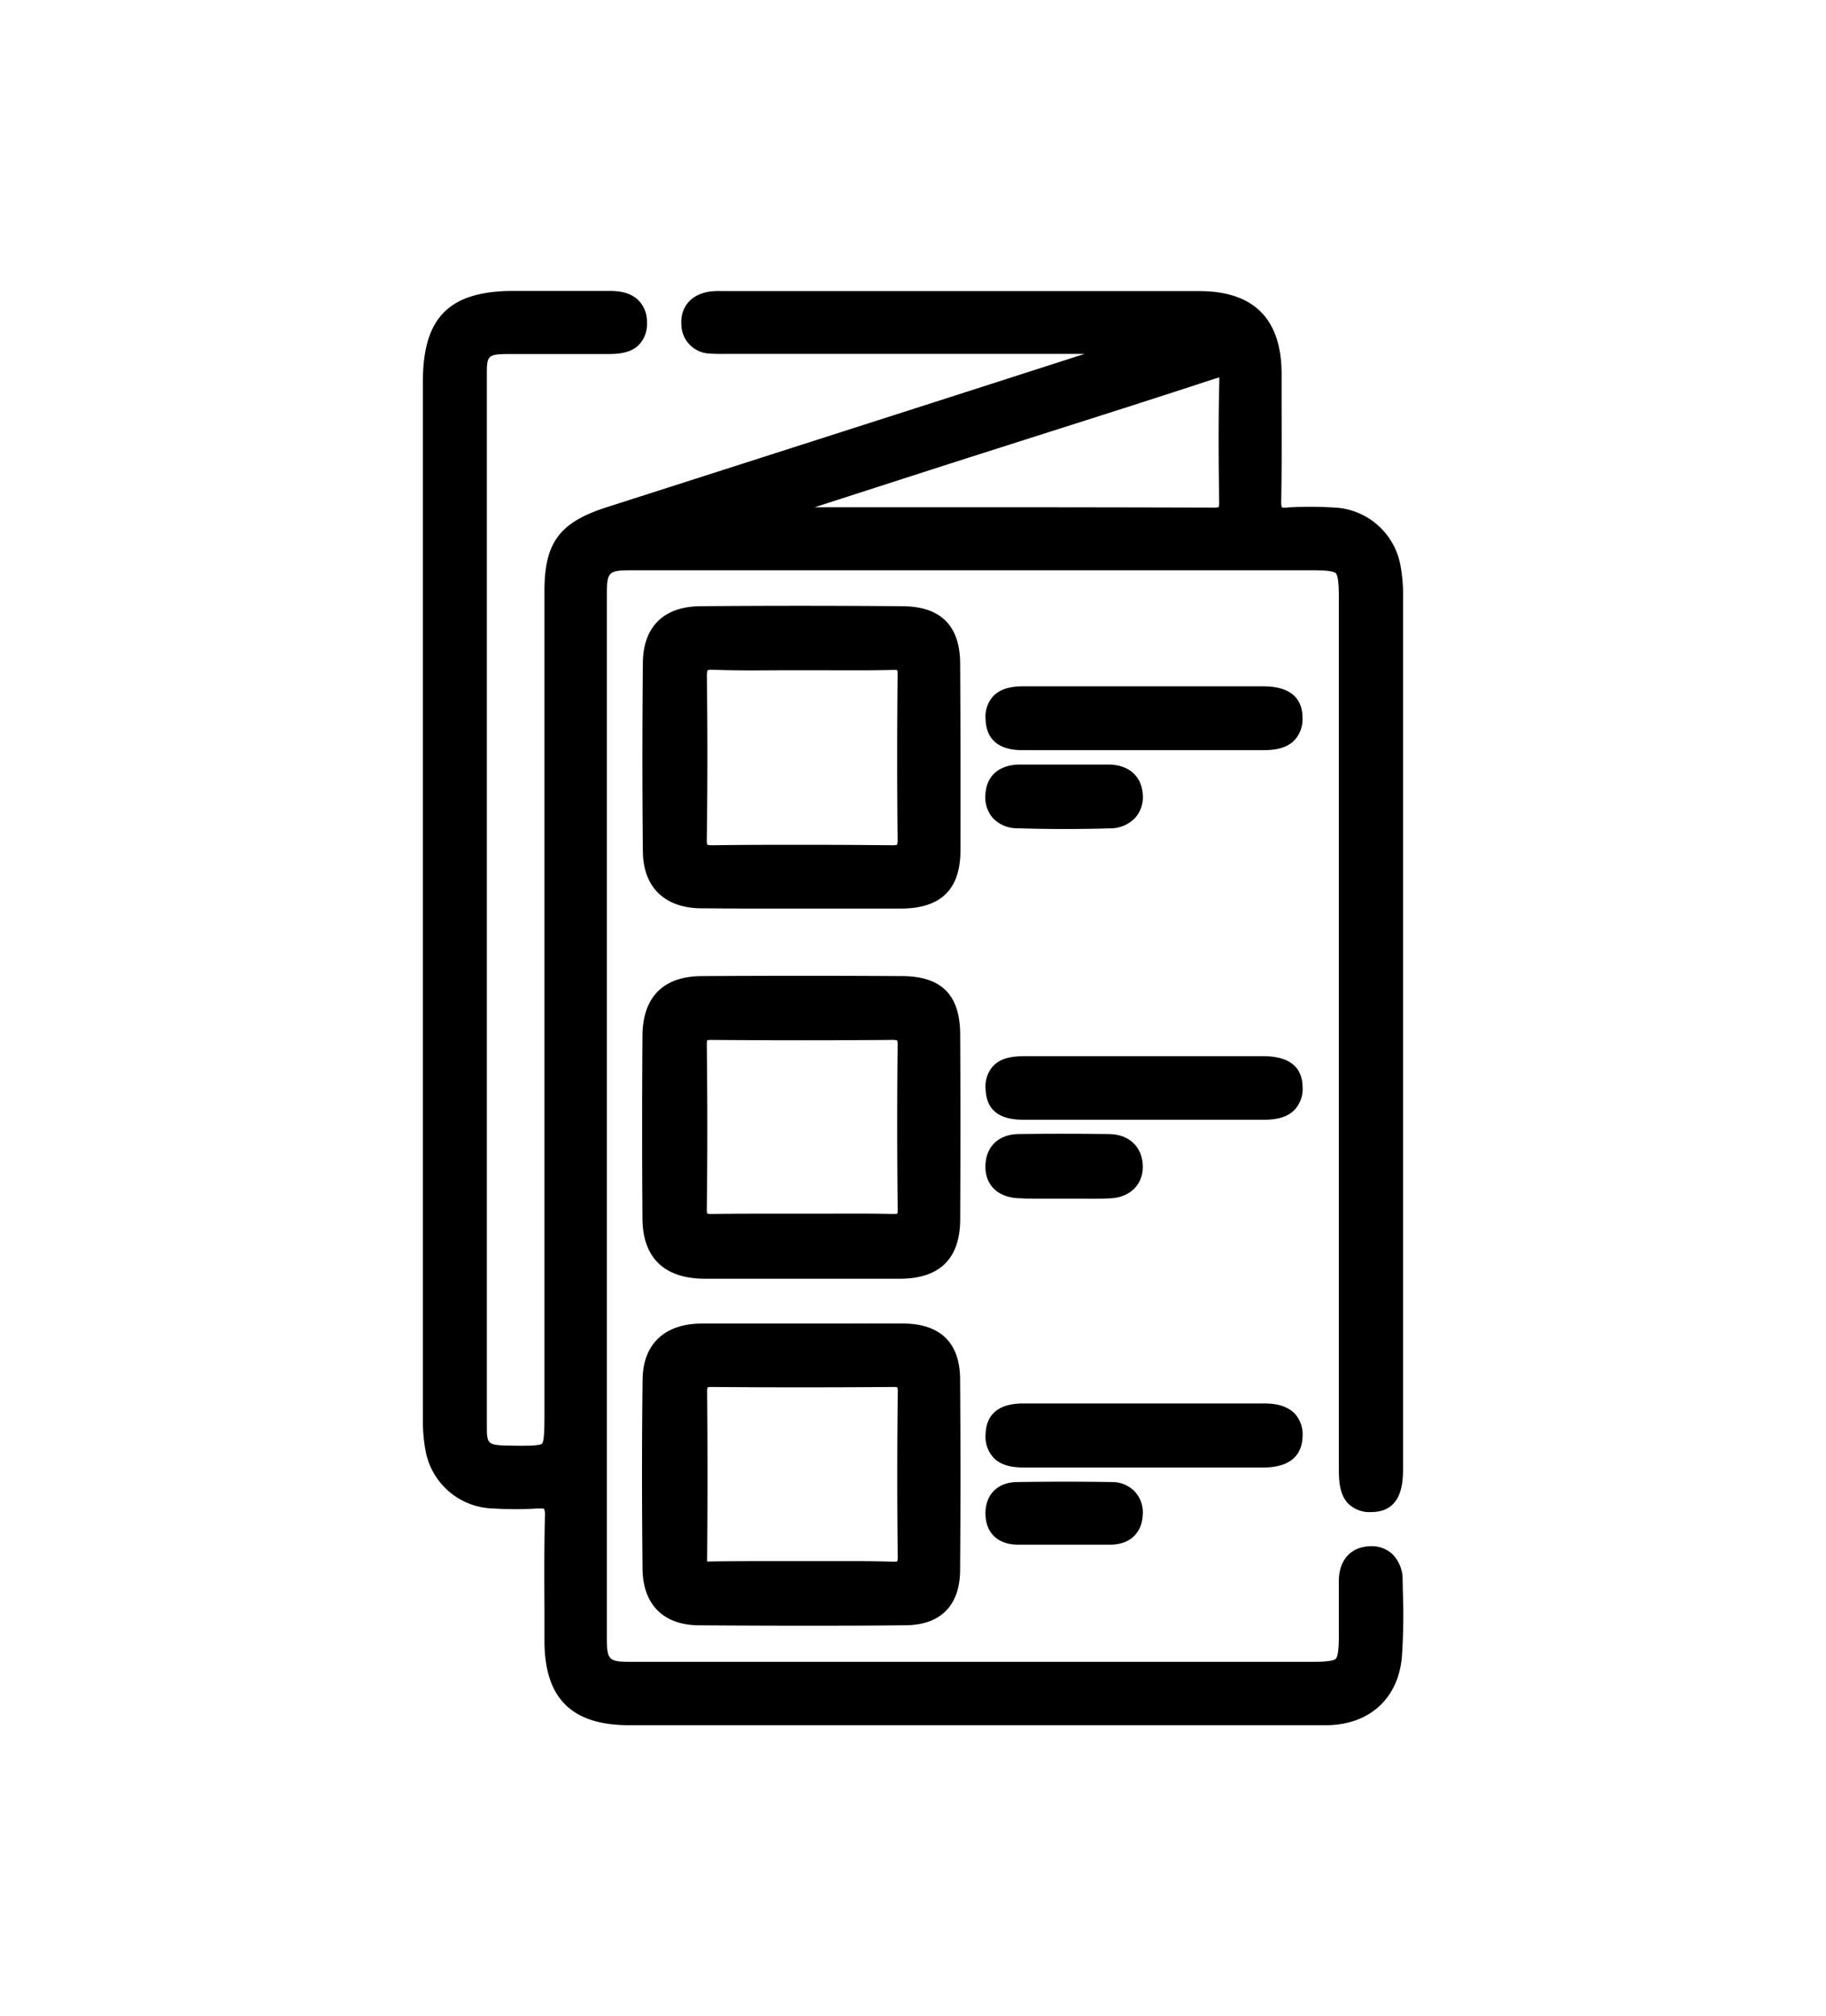 <svg id="Capa_1" data-name="Capa 1" xmlns="http://www.w3.org/2000/svg" viewBox="0 0 414 457"><path d="M318.06,360.78l-.05-2.53a8.16,8.16,0,0,0-2.29-5.89,6.94,6.94,0,0,0-5.09-1.81c-4.37.14-7.08,3.15-7.08,7.88,0,2.83,0,5.66,0,8.49v3.5c0,1.61,0,4.95-.69,5.64s-4.07.7-5.68.7h-153c-6.6,0-6.6,0-6.6-6.78V136c0-6.71,0-6.71,6.63-6.71h153c1.61,0,5,0,5.66.68s.68,4,.68,5.64v25.25q0,85.86,0,171.72c0,2.74,0,6.16,2.19,8.37a6.89,6.89,0,0,0,5.08,1.86h0c7.23,0,7.27-6.85,7.29-10.14V302.8q0-83.87,0-167.72a35.21,35.21,0,0,0-.6-6.93,16,16,0,0,0-15.32-13.1,86.5,86.5,0,0,0-10.3,0,3.92,3.92,0,0,1-1.26,0,5.33,5.33,0,0,1-.14-1.71c.13-7.32.1-14.75.08-21.94,0-2.2,0-4.41,0-6.61,0-12.46-6.29-18.79-18.64-18.79q-45.52,0-91.06,0H163.64a14.55,14.55,0,0,0-3.23.19c-4,.78-6.23,3.69-5.92,7.58A6.65,6.65,0,0,0,161,80.16c1.28.09,2.55.08,3.78.07h81.13L214.31,90.39Q175.93,102.7,137.55,115c-10.68,3.42-14.11,8-14.11,19V320c0,3.47,0,6.74-.56,7.29s-3.94.51-7.5.45c-5-.08-5-.43-5-4.74q0-119,0-238c0-4.38.12-4.71,5-4.74,8.31,0,15.66,0,22.46,0,2.43,0,5.14-.21,7-2.06a6.73,6.73,0,0,0,1.84-5,6.87,6.87,0,0,0-1.9-5.09c-2-2-4.84-2.16-6.85-2.15-4.89,0-9.78,0-14.68,0h-6.8c-14.61,0-20.57,6-20.57,20.57q0,117.48,0,235A37.28,37.28,0,0,0,96.5,329,16,16,0,0,0,112,342a79.05,79.05,0,0,0,9.73,0l.79,0a4,4,0,0,1,.84.07,4.05,4.05,0,0,1,.19,1.8c-.18,6.89-.15,13.89-.11,20.66,0,2.46,0,4.93,0,7.4,0,13.09,6.13,19.2,19.24,19.2H278.46c7.39,0,14.83,0,22.21,0,9.76-.05,16.34-6,17.17-15.48A136.8,136.8,0,0,0,318.06,360.78ZM276.41,113.47a6.07,6.07,0,0,1-.1,1.5,4.52,4.52,0,0,1-1.15.11c-19.53-.06-39.29-.08-58.78-.08H184.71l2-.64q16.19-5.24,32.36-10.43l19.14-6.1c12.24-3.89,24.89-7.92,37.31-12l.93-.27q0,.31,0,.81C276.2,96,276.29,105.44,276.41,113.47Z"/><path d="M204.63,221.3c-14.23-.09-29.09-.1-45.44,0-8.79,0-13.47,4.73-13.53,13.53-.1,14.23-.1,28.18,0,41.46.07,8.86,4.93,13.57,14.07,13.62,5.09,0,10.18,0,15.28,0h20.33c2.94,0,5.9,0,8.83,0,8.93-.07,13.49-4.59,13.53-13.42.07-14,.07-28.13,0-42C217.65,225.57,213.5,221.37,204.63,221.3Zm-1.1,52.79a4.25,4.25,0,0,1-.08,1.06,4.7,4.7,0,0,1-1.1.07c-4.9-.11-9.87-.09-14.68-.07H176c-4.67,0-9.5,0-14.26.07a5.06,5.06,0,0,1-1.39-.09,4.69,4.69,0,0,1-.1-1.23c.15-11.24.16-23.36,0-37a4.64,4.64,0,0,1,.08-1.05,4.41,4.41,0,0,1,1.13-.09c13.81.11,27.44.11,40.52,0a4.85,4.85,0,0,1,1.43.11,4,4,0,0,1,.11,1.21C203.39,248.47,203.38,260.58,203.53,274.09Z"/><path d="M145.68,355.71c.09,8.06,4.73,12.71,12.73,12.77,7.83.06,15.61.09,23.29.09,8,0,15.92,0,23.65-.1,7.89-.06,12.26-4.47,12.33-12.41.11-14.25.11-28.87,0-43.46-.06-8.12-4.46-12.45-12.72-12.53-5.2-.05-10.49,0-15.59,0H175.51c-5.41,0-11,0-16.51,0-8.36.06-13.21,4.68-13.31,12.68C145.52,326.48,145.52,340.53,145.68,355.71Zm57.86-3.09a5.4,5.4,0,0,1-.1,1.37,5.09,5.09,0,0,1-1.2.06c-2.9-.09-5.81-.12-8.7-.12l-5.93,0q-5.82,0-11.64,0c-4.85,0-9.85,0-14.78.07a4.58,4.58,0,0,1-.86,0,4.92,4.92,0,0,1,0-.81c.11-12.51.11-25.12,0-37.46a4.79,4.79,0,0,1,.09-1.19,3.68,3.68,0,0,1,1-.09c13.21.11,27,.11,40.95,0a4,4,0,0,1,1.09.09,4.33,4.33,0,0,1,.09,1.11C203.39,328.92,203.4,341,203.54,352.62Z"/><path d="M217.69,150.36c-.05-8.49-4.41-12.84-12.94-12.92-15.76-.13-31.25-.13-46,0-8.33.08-13,4.72-13,13.05-.14,15-.14,29,0,42.54.09,8.1,4.89,12.8,13.17,12.9,3,0,6.08.05,9.12.05l6.9,0h13.75c5.17,0,10.51,0,15.77,0,8.9-.08,13.25-4.35,13.3-13.07C217.78,178.46,217.78,164.15,217.69,150.36Zm-57.42,3.24a5.31,5.31,0,0,1,.15-1.64,4.16,4.16,0,0,1,1.41-.11c4.88.18,9.82.14,14.6.11q5.82,0,11.66,0c4.69,0,9.55.05,14.34-.08a5.11,5.11,0,0,1,1,.06,4.85,4.85,0,0,1,.08,1.14c-.13,13.1-.13,25.21,0,37a5.05,5.05,0,0,1-.12,1.44,3.92,3.92,0,0,1-1.24.11c-6.67-.07-13.43-.1-20.23-.1s-13.51,0-20.27.1a4.15,4.15,0,0,1-1.29-.12,4.82,4.82,0,0,1-.11-1.39C160.43,177.61,160.42,165.32,160.27,153.6Z"/><path d="M295.32,325.71a7,7,0,0,0-1.81-5.27c-2-2-4.9-2.28-7.23-2.26q-9.7,0-19.41,0H232.32c-2.19,0-8.63.05-8.86,6.93a7,7,0,0,0,1.78,5.35c1.9,2,4.69,2.24,7.17,2.25,8.5,0,17.29,0,26.5,0l27.44,0C293.6,332.71,295.23,328.9,295.32,325.71Z"/><path d="M286.38,239.45c-19,0-36.64,0-53.92,0-2.68,0-5.42.28-7.27,2.21a6.92,6.92,0,0,0-1.73,5.3c.27,6.92,6.42,6.92,9.37,6.91h33.92q9.74,0,19.48,0h.13c2.33,0,5.2-.27,7.11-2.21a6.93,6.93,0,0,0,1.86-5.21C295.26,241.82,292.25,239.46,286.38,239.45Z"/><path d="M232.27,170.07c6.42,0,13,0,19.28,0h15.38c6.32,0,12.85,0,19.26,0h.23c2.3,0,5.11-.28,7-2.18a7,7,0,0,0,1.89-5.19c0-3.24-1.56-7.09-8.86-7.1H232c-2,0-4.88.24-6.78,2.2a6.93,6.93,0,0,0-1.77,5.25C223.68,170.12,230.15,170.09,232.27,170.07Z"/><path d="M230.62,271.64c1.44.09,2.87.12,4.29.12,1.11,0,2.21,0,3.3,0s2,0,3.07,0,2.14,0,3.21,0c2.42,0,4.93.06,7.43-.09,4.35-.26,7.24-3.16,7.18-7.23-.06-4.41-3.07-7.28-7.66-7.34-8.25-.09-14.59-.08-20.57,0-4.34.08-7.19,2.69-7.44,6.81C223.16,268.36,225.92,271.33,230.62,271.64Z"/><path d="M225.12,185.47a7.49,7.49,0,0,0,5.51,2.31c3.49.11,7.06.17,10.69.17q5.13,0,10.4-.15a7.75,7.75,0,0,0,5.64-2.37,7.09,7.09,0,0,0,1.73-5.37c-.27-4.08-3.17-6.65-7.57-6.72-2.4,0-4.8,0-7.2,0h-2.93l-3.29,0c-2.34,0-4.75,0-7.14,0-4.49.13-7.24,2.54-7.53,6.61A7.14,7.14,0,0,0,225.12,185.47Z"/><path d="M252.05,336c-6.77-.11-13.8-.12-21.5,0-4.38.06-7.17,2.88-7.12,7.2s2.76,6.93,7.24,7c2.41,0,4.82,0,7.23,0h6.5c2.4,0,4.8,0,7.19,0h.15c4.36,0,7.17-2.59,7.35-6.78a7,7,0,0,0-1.8-5.26A7.13,7.13,0,0,0,252.05,336Z"/></svg>